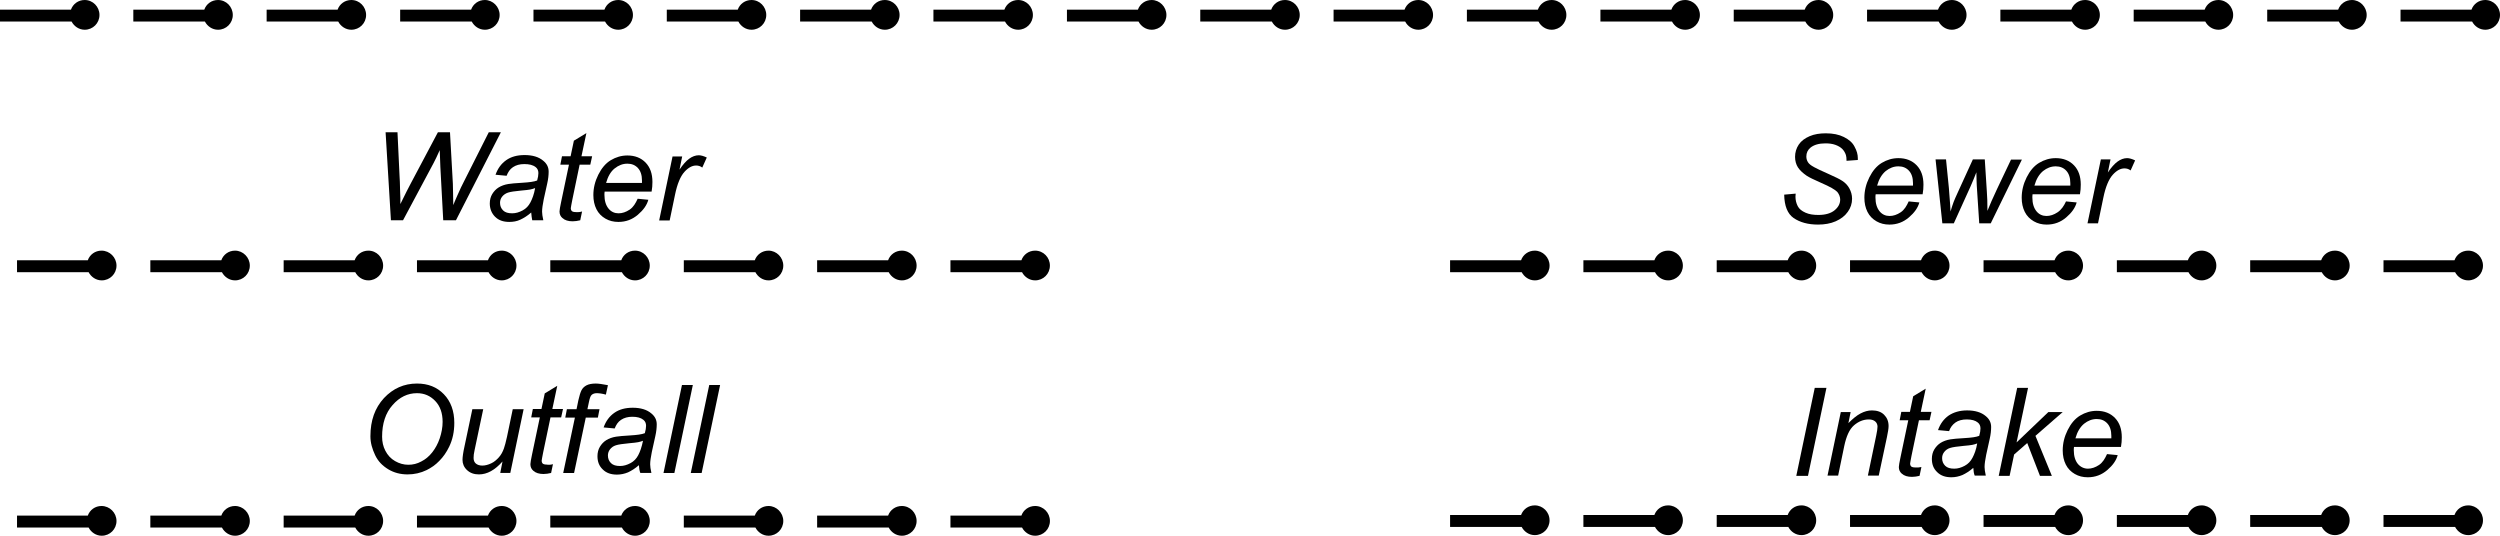 <?xml version="1.0" encoding="utf-8"?>
<!-- Generator: Adobe Illustrator 19.2.0, SVG Export Plug-In . SVG Version: 6.00 Build 0)  -->
<svg version="1.1" id="Layer_1" xmlns="http://www.w3.org/2000/svg" xmlns:xlink="http://www.w3.org/1999/xlink" x="0px" y="0px"
	 viewBox="0 0 121.89 26.12" style="enable-background:new 0 0 121.89 26.12;" xml:space="preserve">
<g>
	<path d="M86.99,9.49l0.56-0.05l-0.01,0.15c0,0.17,0.04,0.32,0.11,0.46s0.2,0.24,0.38,0.32s0.38,0.11,0.63,0.11
		c0.34,0,0.61-0.08,0.79-0.23c0.18-0.15,0.27-0.32,0.27-0.52c0-0.13-0.05-0.26-0.14-0.37c-0.1-0.11-0.36-0.26-0.8-0.45
		c-0.34-0.15-0.57-0.26-0.69-0.34c-0.19-0.13-0.34-0.27-0.43-0.41s-0.14-0.32-0.14-0.51c0-0.22,0.06-0.42,0.18-0.6
		s0.3-0.31,0.53-0.41s0.5-0.14,0.79-0.14c0.35,0,0.64,0.06,0.88,0.18s0.42,0.27,0.52,0.47c0.11,0.2,0.16,0.38,0.16,0.56
		c0,0.02,0,0.05,0,0.09l-0.55,0.04c0-0.12-0.01-0.22-0.03-0.28c-0.04-0.12-0.1-0.22-0.18-0.3s-0.2-0.15-0.34-0.2
		c-0.14-0.05-0.3-0.07-0.48-0.07c-0.31,0-0.56,0.07-0.73,0.21c-0.13,0.11-0.2,0.25-0.2,0.43c0,0.11,0.03,0.2,0.08,0.28
		s0.15,0.16,0.3,0.24c0.1,0.06,0.34,0.17,0.72,0.34c0.31,0.14,0.52,0.24,0.64,0.32c0.16,0.1,0.28,0.23,0.36,0.38s0.13,0.31,0.13,0.5
		c0,0.23-0.07,0.45-0.21,0.64c-0.14,0.2-0.34,0.35-0.59,0.46s-0.54,0.16-0.86,0.16c-0.49,0-0.88-0.11-1.19-0.32
		C87.15,10.42,87,10.04,86.99,9.49z"/>
	<path d="M93.06,9.82l0.52,0.05c-0.07,0.26-0.24,0.5-0.51,0.73c-0.27,0.23-0.58,0.35-0.95,0.35c-0.23,0-0.44-0.05-0.63-0.16
		s-0.34-0.26-0.44-0.46s-0.15-0.43-0.15-0.69c0-0.34,0.08-0.67,0.24-0.99c0.16-0.32,0.36-0.56,0.61-0.71s0.52-0.23,0.81-0.23
		c0.37,0,0.67,0.12,0.89,0.35s0.33,0.54,0.33,0.94c0,0.15-0.01,0.31-0.04,0.47h-2.29c-0.01,0.06-0.01,0.12-0.01,0.16
		c0,0.29,0.07,0.51,0.2,0.67s0.3,0.23,0.49,0.23c0.18,0,0.36-0.06,0.54-0.18S92.96,10.04,93.06,9.82z M91.52,9.05h1.75
		c0-0.05,0-0.09,0-0.12c0-0.27-0.07-0.47-0.2-0.61s-0.3-0.21-0.51-0.21c-0.23,0-0.43,0.08-0.62,0.23
		C91.75,8.5,91.61,8.73,91.52,9.05z"/>
	<path d="M94.7,10.88l-0.33-3.11h0.51l0.14,1.4l0.06,0.79c0,0.06,0.01,0.18,0.02,0.35c0.06-0.2,0.11-0.35,0.15-0.46
		s0.11-0.26,0.2-0.46l0.74-1.62h0.58l0.1,1.56c0.02,0.24,0.03,0.55,0.03,0.95c0.1-0.26,0.26-0.62,0.48-1.09l0.67-1.41h0.53
		l-1.52,3.11H96.5l-0.12-1.83c-0.01-0.11-0.01-0.33-0.02-0.66c-0.08,0.21-0.17,0.43-0.28,0.68l-0.82,1.81H94.7z"/>
	<path d="M100.73,9.82l0.52,0.05c-0.07,0.26-0.24,0.5-0.51,0.73c-0.27,0.23-0.58,0.35-0.95,0.35c-0.23,0-0.44-0.05-0.63-0.16
		s-0.34-0.26-0.44-0.46s-0.15-0.43-0.15-0.69c0-0.34,0.08-0.67,0.24-0.99c0.16-0.32,0.36-0.56,0.61-0.71s0.52-0.23,0.81-0.23
		c0.37,0,0.67,0.12,0.89,0.35s0.33,0.54,0.33,0.94c0,0.15-0.01,0.31-0.04,0.47H99.1c-0.01,0.06-0.01,0.12-0.01,0.16
		c0,0.29,0.07,0.51,0.2,0.67s0.3,0.23,0.49,0.23c0.18,0,0.36-0.06,0.54-0.18S100.63,10.04,100.73,9.82z M99.19,9.05h1.75
		c0-0.05,0-0.09,0-0.12c0-0.27-0.07-0.47-0.2-0.61s-0.3-0.21-0.51-0.21c-0.23,0-0.43,0.08-0.62,0.23
		C99.42,8.5,99.28,8.73,99.19,9.05z"/>
	<path d="M101.78,10.88l0.65-3.11h0.47l-0.13,0.64c0.16-0.24,0.32-0.42,0.47-0.53s0.31-0.17,0.47-0.17c0.11,0,0.24,0.04,0.39,0.11
		l-0.22,0.49c-0.09-0.07-0.19-0.1-0.3-0.1c-0.19,0-0.38,0.1-0.57,0.31s-0.35,0.58-0.46,1.12l-0.26,1.25H101.78z"/>
</g>
<g>
	<path d="M19.06,10.74L18.8,6.45h0.58l0.1,2.12c0.01,0.1,0.02,0.38,0.03,0.83c0,0.12,0.01,0.21,0.01,0.26c0,0.03,0,0.13,0,0.29
		c0.24-0.49,0.41-0.83,0.52-1.03l1.31-2.47h0.59l0.14,2.51C22.08,9.25,22.1,9.59,22.1,10c0.04-0.1,0.1-0.25,0.19-0.45
		c0.14-0.32,0.25-0.55,0.32-0.68l1.22-2.42h0.59l-2.19,4.29h-0.62l-0.14-2.6c-0.01-0.22-0.02-0.5-0.03-0.82
		c-0.12,0.27-0.22,0.48-0.3,0.63l-1.49,2.79H19.06z"/>
	<path d="M25.9,10.36c-0.18,0.16-0.36,0.27-0.53,0.35s-0.35,0.11-0.54,0.11c-0.29,0-0.52-0.08-0.69-0.25s-0.26-0.39-0.26-0.65
		c0-0.17,0.04-0.33,0.12-0.46s0.18-0.24,0.31-0.32s0.29-0.14,0.48-0.17c0.12-0.02,0.35-0.04,0.68-0.06s0.57-0.05,0.72-0.11
		c0.04-0.14,0.06-0.26,0.06-0.36c0-0.12-0.04-0.22-0.13-0.29C25.98,8.04,25.8,8,25.56,8c-0.22,0-0.4,0.05-0.55,0.15
		s-0.24,0.24-0.31,0.42l-0.54-0.05c0.11-0.31,0.28-0.54,0.52-0.71s0.54-0.25,0.9-0.25c0.38,0,0.69,0.09,0.91,0.28
		c0.17,0.14,0.26,0.31,0.26,0.53c0,0.17-0.02,0.36-0.07,0.58l-0.17,0.77c-0.05,0.25-0.08,0.45-0.08,0.6c0,0.1,0.02,0.24,0.06,0.42
		h-0.54C25.93,10.64,25.91,10.51,25.9,10.36z M26.09,9.17c-0.07,0.03-0.15,0.05-0.24,0.07s-0.23,0.03-0.43,0.05
		c-0.31,0.03-0.53,0.06-0.65,0.1s-0.22,0.11-0.29,0.2s-0.1,0.19-0.1,0.3c0,0.15,0.05,0.27,0.15,0.37s0.25,0.14,0.44,0.14
		c0.18,0,0.34-0.05,0.51-0.14s0.29-0.22,0.38-0.39S26.04,9.47,26.09,9.17z"/>
	<path d="M28.38,10.31l-0.09,0.43c-0.13,0.03-0.25,0.05-0.37,0.05c-0.21,0-0.38-0.05-0.5-0.16c-0.09-0.08-0.14-0.18-0.14-0.32
		c0-0.07,0.03-0.23,0.08-0.47l0.38-1.81h-0.42l0.08-0.41h0.42l0.16-0.76l0.61-0.37l-0.24,1.13h0.52l-0.09,0.41h-0.52L27.9,9.76
		c-0.04,0.22-0.07,0.35-0.07,0.39c0,0.06,0.02,0.11,0.05,0.14s0.1,0.05,0.18,0.05C28.18,10.35,28.29,10.34,28.38,10.31z"/>
	<path d="M31.09,9.69l0.52,0.05c-0.07,0.26-0.24,0.5-0.51,0.73s-0.58,0.35-0.95,0.35c-0.23,0-0.44-0.05-0.63-0.16
		s-0.34-0.26-0.44-0.46s-0.15-0.43-0.15-0.69c0-0.34,0.08-0.67,0.24-0.99s0.36-0.56,0.61-0.71s0.52-0.23,0.81-0.23
		c0.37,0,0.67,0.12,0.89,0.35s0.33,0.54,0.33,0.94c0,0.15-0.01,0.31-0.04,0.47h-2.29c-0.01,0.06-0.01,0.12-0.01,0.16
		c0,0.29,0.07,0.51,0.2,0.67s0.3,0.23,0.49,0.23c0.18,0,0.36-0.06,0.54-0.18S30.99,9.91,31.09,9.69z M29.55,8.92h1.75
		c0-0.05,0-0.09,0-0.12c0-0.27-0.07-0.47-0.2-0.61s-0.3-0.21-0.51-0.21c-0.23,0-0.43,0.08-0.62,0.23S29.64,8.6,29.55,8.92z"/>
	<path d="M32.14,10.74l0.65-3.11h0.47l-0.13,0.64c0.16-0.24,0.32-0.42,0.47-0.53s0.31-0.17,0.47-0.17c0.11,0,0.24,0.04,0.39,0.11
		l-0.22,0.49c-0.09-0.07-0.19-0.1-0.3-0.1c-0.19,0-0.38,0.1-0.57,0.31s-0.35,0.58-0.46,1.12l-0.26,1.25H32.14z"/>
</g>
<g>
	<path d="M18.06,21.27c0-0.77,0.22-1.38,0.66-1.86c0.44-0.47,0.98-0.71,1.61-0.71c0.54,0,0.97,0.17,1.31,0.52
		c0.34,0.35,0.51,0.82,0.51,1.4c0,0.42-0.08,0.81-0.25,1.16c-0.13,0.27-0.29,0.5-0.48,0.69c-0.19,0.2-0.4,0.34-0.62,0.45
		c-0.29,0.14-0.6,0.21-0.93,0.21c-0.34,0-0.66-0.08-0.94-0.25s-0.5-0.39-0.64-0.69S18.06,21.6,18.06,21.27z M18.63,21.29
		c0,0.25,0.05,0.48,0.16,0.69s0.26,0.38,0.47,0.5s0.42,0.18,0.65,0.18c0.22,0,0.43-0.05,0.63-0.16c0.2-0.1,0.38-0.25,0.53-0.44
		s0.28-0.42,0.37-0.69c0.09-0.27,0.14-0.54,0.14-0.8c0-0.43-0.12-0.77-0.36-1.02s-0.53-0.38-0.89-0.38c-0.45,0-0.85,0.19-1.19,0.58
		C18.8,20.13,18.63,20.65,18.63,21.29z"/>
	<path d="M24.5,22.5c-0.37,0.42-0.75,0.63-1.15,0.63c-0.24,0-0.43-0.07-0.58-0.21c-0.15-0.14-0.22-0.31-0.22-0.5
		c0-0.13,0.03-0.36,0.1-0.67l0.38-1.8h0.53l-0.42,1.99c-0.04,0.17-0.05,0.29-0.05,0.39c0,0.12,0.04,0.21,0.11,0.27
		s0.18,0.1,0.31,0.1c0.15,0,0.29-0.04,0.44-0.11s0.26-0.17,0.37-0.29s0.19-0.27,0.25-0.44c0.04-0.11,0.09-0.3,0.15-0.57L25,19.95
		h0.53l-0.65,3.11h-0.49L24.5,22.5z"/>
	<path d="M26.96,22.63l-0.09,0.43c-0.13,0.03-0.25,0.05-0.37,0.05c-0.21,0-0.38-0.05-0.5-0.16c-0.09-0.08-0.14-0.18-0.14-0.32
		c0-0.07,0.03-0.23,0.08-0.47l0.38-1.81h-0.42l0.08-0.41h0.42l0.16-0.76l0.61-0.37l-0.24,1.13h0.52l-0.09,0.41h-0.52l-0.36,1.72
		c-0.04,0.22-0.07,0.35-0.07,0.39c0,0.06,0.02,0.11,0.05,0.14s0.1,0.05,0.18,0.05C26.76,22.67,26.87,22.66,26.96,22.63z"/>
	<path d="M27.46,23.06l0.57-2.7h-0.47l0.08-0.41h0.47l0.09-0.44c0.05-0.22,0.1-0.38,0.15-0.48s0.13-0.18,0.24-0.24
		c0.11-0.06,0.27-0.09,0.46-0.09c0.13,0,0.33,0.03,0.59,0.08l-0.1,0.46c-0.18-0.05-0.33-0.07-0.45-0.07c-0.1,0-0.18,0.03-0.24,0.08
		s-0.1,0.17-0.14,0.37l-0.07,0.33h0.59l-0.08,0.41h-0.59l-0.57,2.7H27.46z"/>
	<path d="M31.15,22.68c-0.18,0.16-0.36,0.27-0.53,0.35c-0.17,0.07-0.35,0.11-0.54,0.11c-0.29,0-0.52-0.08-0.69-0.25
		c-0.18-0.17-0.26-0.38-0.26-0.65c0-0.17,0.04-0.33,0.12-0.46s0.18-0.24,0.31-0.32s0.29-0.14,0.48-0.17
		c0.12-0.02,0.35-0.04,0.68-0.06s0.57-0.05,0.72-0.11c0.04-0.14,0.06-0.26,0.06-0.36c0-0.12-0.04-0.22-0.13-0.29
		c-0.12-0.1-0.3-0.15-0.54-0.15c-0.22,0-0.4,0.05-0.55,0.15s-0.24,0.24-0.31,0.42l-0.54-0.05c0.11-0.31,0.28-0.54,0.52-0.71
		s0.54-0.25,0.9-0.25c0.38,0,0.69,0.09,0.91,0.28c0.17,0.14,0.26,0.31,0.26,0.53c0,0.17-0.02,0.36-0.07,0.58l-0.17,0.77
		c-0.05,0.25-0.08,0.45-0.08,0.6c0,0.1,0.02,0.24,0.06,0.42h-0.54C31.18,22.96,31.16,22.83,31.15,22.68z M31.35,21.49
		c-0.07,0.03-0.15,0.05-0.24,0.07s-0.23,0.03-0.43,0.05c-0.31,0.03-0.53,0.06-0.65,0.1c-0.13,0.04-0.22,0.11-0.29,0.2
		s-0.1,0.19-0.1,0.3c0,0.15,0.05,0.27,0.15,0.37s0.25,0.14,0.44,0.14c0.18,0,0.34-0.05,0.51-0.14s0.29-0.22,0.38-0.39
		S31.29,21.79,31.35,21.49z"/>
	<path d="M32.35,23.06l0.9-4.29h0.53l-0.9,4.29H32.35z"/>
	<path d="M33.68,23.06l0.9-4.29h0.53l-0.9,4.29H33.68z"/>
</g>
<g>
	<path d="M87.58,23.2l0.9-4.29h0.57l-0.9,4.29H87.58z"/>
	<path d="M89.1,23.2l0.65-3.11h0.48l-0.11,0.54c0.21-0.21,0.4-0.37,0.59-0.47s0.37-0.15,0.56-0.15c0.25,0,0.45,0.07,0.59,0.21
		c0.14,0.14,0.22,0.32,0.22,0.55c0,0.12-0.03,0.3-0.08,0.54l-0.4,1.88h-0.53l0.41-1.97c0.04-0.19,0.06-0.33,0.06-0.42
		c0-0.1-0.04-0.19-0.11-0.25c-0.07-0.06-0.17-0.1-0.31-0.1c-0.27,0-0.51,0.1-0.73,0.29s-0.37,0.53-0.47,1l-0.3,1.45H89.1z"/>
	<path d="M93.68,22.77l-0.09,0.43c-0.13,0.03-0.25,0.05-0.37,0.05c-0.21,0-0.38-0.05-0.5-0.16c-0.09-0.08-0.14-0.18-0.14-0.32
		c0-0.07,0.03-0.23,0.08-0.47l0.38-1.81h-0.42l0.08-0.41h0.42l0.16-0.76l0.61-0.37l-0.24,1.13h0.52l-0.09,0.41h-0.52l-0.36,1.72
		c-0.04,0.22-0.07,0.35-0.07,0.39c0,0.06,0.02,0.11,0.05,0.14s0.1,0.05,0.18,0.05C93.48,22.8,93.59,22.79,93.68,22.77z"/>
	<path d="M96.21,22.81c-0.18,0.16-0.36,0.27-0.53,0.35c-0.17,0.07-0.35,0.11-0.54,0.11c-0.29,0-0.52-0.08-0.69-0.25
		c-0.18-0.17-0.26-0.38-0.26-0.65c0-0.17,0.04-0.33,0.12-0.46c0.08-0.13,0.18-0.24,0.31-0.32s0.29-0.14,0.48-0.17
		c0.12-0.02,0.34-0.04,0.68-0.06s0.57-0.05,0.72-0.11c0.04-0.14,0.06-0.26,0.06-0.36c0-0.12-0.04-0.22-0.13-0.29
		c-0.12-0.1-0.3-0.15-0.54-0.15c-0.22,0-0.41,0.05-0.55,0.15c-0.14,0.1-0.25,0.24-0.31,0.42l-0.54-0.05
		c0.11-0.31,0.28-0.54,0.52-0.71c0.24-0.16,0.54-0.25,0.9-0.25c0.38,0,0.69,0.09,0.91,0.28c0.17,0.14,0.26,0.31,0.26,0.53
		c0,0.17-0.02,0.36-0.07,0.58l-0.17,0.77c-0.05,0.25-0.08,0.45-0.08,0.6c0,0.1,0.02,0.24,0.06,0.42h-0.54
		C96.24,23.1,96.22,22.97,96.21,22.81z M96.4,21.62c-0.07,0.03-0.15,0.05-0.24,0.07c-0.08,0.02-0.23,0.03-0.43,0.05
		c-0.31,0.03-0.53,0.06-0.65,0.1c-0.13,0.04-0.22,0.11-0.29,0.2s-0.1,0.19-0.1,0.3c0,0.15,0.05,0.27,0.15,0.37
		c0.1,0.1,0.25,0.14,0.44,0.14c0.18,0,0.34-0.05,0.51-0.14s0.29-0.22,0.38-0.39S96.35,21.93,96.4,21.62z"/>
	<path d="M97.45,23.2l0.9-4.29h0.53l-0.56,2.66l1.55-1.48h0.7l-1.33,1.16l0.8,1.95h-0.58l-0.62-1.6l-0.64,0.56l-0.22,1.04H97.45z"/>
	<path d="M102.73,22.14l0.52,0.05c-0.07,0.26-0.24,0.5-0.51,0.73c-0.27,0.23-0.58,0.35-0.95,0.35c-0.23,0-0.44-0.05-0.63-0.16
		c-0.19-0.11-0.34-0.26-0.44-0.46s-0.15-0.43-0.15-0.69c0-0.34,0.08-0.67,0.24-0.99c0.16-0.32,0.36-0.56,0.61-0.71
		c0.25-0.15,0.52-0.23,0.81-0.23c0.37,0,0.67,0.12,0.89,0.35s0.33,0.54,0.33,0.94c0,0.15-0.01,0.31-0.04,0.47h-2.29
		c-0.01,0.06-0.01,0.12-0.01,0.16c0,0.29,0.07,0.51,0.2,0.67c0.13,0.15,0.3,0.23,0.49,0.23c0.18,0,0.36-0.06,0.54-0.18
		S102.63,22.36,102.73,22.14z M101.19,21.37h1.75c0-0.05,0-0.09,0-0.12c0-0.27-0.07-0.47-0.2-0.61c-0.13-0.14-0.3-0.21-0.51-0.21
		c-0.23,0-0.43,0.08-0.62,0.23C101.42,20.82,101.28,21.05,101.19,21.37z"/>
</g>
<path d="M4.13,0C3.82,0,3.56,0.19,3.46,0.47H0v0.58h3.49c0.12,0.23,0.36,0.4,0.64,0.4c0.4,0,0.72-0.32,0.72-0.72S4.53,0,4.13,0z"/>
<path d="M10.63,0c-0.31,0-0.57,0.19-0.67,0.47H6.5v0.58h3.49c0.12,0.23,0.36,0.4,0.64,0.4c0.4,0,0.72-0.32,0.72-0.72
	S11.03,0,10.63,0z"/>
<path d="M17.13,0c-0.31,0-0.57,0.19-0.67,0.47H13v0.58h3.49c0.12,0.23,0.36,0.4,0.64,0.4c0.4,0,0.72-0.32,0.72-0.72S17.53,0,17.13,0
	z"/>
<path d="M23.64,0c-0.31,0-0.57,0.19-0.67,0.47h-3.46v0.58H23c0.12,0.23,0.36,0.4,0.64,0.4c0.4,0,0.72-0.32,0.72-0.72
	S24.03,0,23.64,0z"/>
<path d="M30.14,0c-0.31,0-0.57,0.19-0.67,0.47h-3.46v0.58h3.49c0.12,0.23,0.36,0.4,0.64,0.4c0.4,0,0.72-0.32,0.72-0.72
	S30.54,0,30.14,0z"/>
<path d="M36.64,0c-0.31,0-0.57,0.19-0.67,0.47h-3.46v0.58H36c0.12,0.23,0.36,0.4,0.64,0.4c0.4,0,0.72-0.32,0.72-0.72
	S37.04,0,36.64,0z"/>
<path d="M43.14,0c-0.31,0-0.57,0.19-0.67,0.47h-3.46v0.58h3.49c0.12,0.23,0.36,0.4,0.64,0.4c0.4,0,0.72-0.32,0.72-0.72
	S43.54,0,43.14,0z"/>
<path d="M49.64,0c-0.31,0-0.57,0.19-0.67,0.47h-3.46v0.58h3.49c0.12,0.23,0.36,0.4,0.64,0.4c0.4,0,0.72-0.32,0.72-0.72
	S50.04,0,49.64,0z"/>
<path d="M56.15,0c-0.31,0-0.57,0.19-0.67,0.47h-3.46v0.58h3.49c0.12,0.23,0.36,0.4,0.64,0.4c0.4,0,0.72-0.32,0.72-0.72
	S56.54,0,56.15,0z"/>
<path d="M62.65,0c-0.31,0-0.57,0.19-0.67,0.47h-3.46v0.58h3.49c0.12,0.23,0.36,0.4,0.64,0.4c0.4,0,0.72-0.32,0.72-0.72
	S63.05,0,62.65,0z"/>
<path d="M69.15,0c-0.31,0-0.57,0.19-0.67,0.47h-3.46v0.58h3.49c0.12,0.23,0.36,0.4,0.64,0.4c0.4,0,0.72-0.32,0.72-0.72
	S69.55,0,69.15,0z"/>
<path d="M75.65,0c-0.31,0-0.57,0.19-0.67,0.47h-3.46v0.58h3.49c0.12,0.23,0.36,0.4,0.64,0.4c0.4,0,0.72-0.32,0.72-0.72
	S76.05,0,75.65,0z"/>
<path d="M82.16,0c-0.31,0-0.57,0.19-0.67,0.47h-3.46v0.58h3.49c0.12,0.23,0.36,0.4,0.64,0.4c0.4,0,0.72-0.32,0.72-0.72
	S82.55,0,82.16,0z"/>
<path d="M88.66,0c-0.31,0-0.57,0.19-0.67,0.47h-3.46v0.58h3.49c0.12,0.23,0.36,0.4,0.64,0.4c0.4,0,0.72-0.32,0.72-0.72
	S89.06,0,88.66,0z"/>
<path d="M95.16,0c-0.31,0-0.57,0.19-0.67,0.47h-3.46v0.58h3.49c0.12,0.23,0.36,0.4,0.64,0.4c0.4,0,0.72-0.32,0.72-0.72
	S95.56,0,95.16,0z"/>
<path d="M101.66,0c-0.31,0-0.57,0.19-0.67,0.47h-3.46v0.58h3.49c0.12,0.23,0.36,0.4,0.64,0.4c0.4,0,0.72-0.32,0.72-0.72
	S102.06,0,101.66,0z"/>
<path d="M108.16,0c-0.31,0-0.57,0.19-0.67,0.47h-3.46v0.58h3.49c0.12,0.23,0.36,0.4,0.64,0.4c0.4,0,0.72-0.32,0.72-0.72
	S108.56,0,108.16,0z"/>
<path d="M114.67,0c-0.31,0-0.57,0.19-0.67,0.47h-3.46v0.58h3.49c0.12,0.23,0.36,0.4,0.64,0.4c0.4,0,0.72-0.32,0.72-0.72
	S115.06,0,114.67,0z"/>
<path d="M121.17,0c-0.31,0-0.57,0.19-0.67,0.47h-3.46v0.58h3.49c0.12,0.23,0.36,0.4,0.64,0.4c0.4,0,0.72-0.32,0.72-0.72
	S121.57,0,121.17,0z"/>
<path d="M4.95,12.22c-0.31,0-0.57,0.19-0.67,0.47H0.83v0.58h3.49c0.12,0.23,0.36,0.4,0.64,0.4c0.4,0,0.72-0.32,0.72-0.72
	S5.35,12.22,4.95,12.22z"/>
<path d="M11.46,12.22c-0.31,0-0.57,0.19-0.67,0.47H7.33v0.58h3.49c0.12,0.23,0.36,0.4,0.64,0.4c0.4,0,0.72-0.32,0.72-0.72
	S11.85,12.22,11.46,12.22z"/>
<path d="M17.96,12.22c-0.31,0-0.57,0.19-0.67,0.47h-3.46v0.58h3.49c0.12,0.23,0.36,0.4,0.64,0.4c0.4,0,0.72-0.32,0.72-0.72
	S18.36,12.22,17.96,12.22z"/>
<path d="M24.46,12.22c-0.31,0-0.57,0.19-0.67,0.47h-3.46v0.58h3.49c0.12,0.23,0.36,0.4,0.64,0.4c0.4,0,0.72-0.32,0.72-0.72
	S24.86,12.22,24.46,12.22z"/>
<path d="M30.96,12.22c-0.31,0-0.57,0.19-0.67,0.47h-3.46v0.58h3.49c0.12,0.23,0.36,0.4,0.64,0.4c0.4,0,0.72-0.32,0.72-0.72
	S31.36,12.22,30.96,12.22z"/>
<path d="M37.47,12.22c-0.31,0-0.57,0.19-0.67,0.47h-3.46v0.58h3.49c0.12,0.23,0.36,0.4,0.64,0.4c0.4,0,0.72-0.32,0.72-0.72
	S37.86,12.22,37.47,12.22z"/>
<path d="M43.97,12.22c-0.31,0-0.57,0.19-0.67,0.47h-3.46v0.58h3.49c0.12,0.23,0.36,0.4,0.64,0.4c0.4,0,0.72-0.32,0.72-0.72
	S44.37,12.22,43.97,12.22z"/>
<path d="M50.47,12.22c-0.31,0-0.57,0.19-0.67,0.47h-3.46v0.58h3.49c0.12,0.23,0.36,0.4,0.64,0.4c0.4,0,0.72-0.32,0.72-0.72
	S50.87,12.22,50.47,12.22z"/>
<path d="M4.95,24.67c-0.31,0-0.57,0.19-0.67,0.47H0.83v0.58h3.49c0.12,0.23,0.36,0.4,0.64,0.4c0.4,0,0.72-0.32,0.72-0.72
	C5.68,25,5.35,24.67,4.95,24.67z"/>
<path d="M11.46,24.67c-0.31,0-0.57,0.19-0.67,0.47H7.33v0.58h3.49c0.12,0.23,0.36,0.4,0.64,0.4c0.4,0,0.72-0.32,0.72-0.72
	C12.18,25,11.85,24.67,11.46,24.67z"/>
<path d="M17.96,24.67c-0.31,0-0.57,0.19-0.67,0.47h-3.46v0.58h3.49c0.12,0.23,0.36,0.4,0.64,0.4c0.4,0,0.72-0.32,0.72-0.72
	C18.68,25,18.36,24.67,17.96,24.67z"/>
<path d="M24.46,24.67c-0.31,0-0.57,0.19-0.67,0.47h-3.46v0.58h3.49c0.12,0.23,0.36,0.4,0.64,0.4c0.4,0,0.72-0.32,0.72-0.72
	C25.18,25,24.86,24.67,24.46,24.67z"/>
<path d="M30.96,24.67c-0.31,0-0.57,0.19-0.67,0.47h-3.46v0.58h3.49c0.12,0.23,0.36,0.4,0.64,0.4c0.4,0,0.72-0.32,0.72-0.72
	C31.68,25,31.36,24.67,30.96,24.67z"/>
<path d="M37.47,24.67c-0.31,0-0.57,0.19-0.67,0.47h-3.46v0.58h3.49c0.12,0.23,0.36,0.4,0.64,0.4c0.4,0,0.72-0.32,0.72-0.72
	C38.19,25,37.86,24.67,37.47,24.67z"/>
<path d="M43.97,24.67c-0.31,0-0.57,0.19-0.67,0.47h-3.46v0.58h3.49c0.12,0.23,0.36,0.4,0.64,0.4c0.4,0,0.72-0.32,0.72-0.72
	C44.69,25,44.37,24.67,43.97,24.67z"/>
<path d="M50.47,24.67c-0.31,0-0.57,0.19-0.67,0.47h-3.46v0.58h3.49c0.12,0.23,0.36,0.4,0.64,0.4c0.4,0,0.72-0.32,0.72-0.72
	C51.19,25,50.87,24.67,50.47,24.67z"/>
<path d="M74.83,12.22c-0.31,0-0.57,0.19-0.67,0.47H70.7v0.58h3.49c0.12,0.23,0.36,0.4,0.64,0.4c0.4,0,0.72-0.32,0.72-0.72
	S75.22,12.22,74.83,12.22z"/>
<path d="M81.33,12.22c-0.31,0-0.57,0.19-0.67,0.47H77.2v0.58h3.49c0.12,0.23,0.36,0.4,0.64,0.4c0.4,0,0.72-0.32,0.72-0.72
	S81.73,12.22,81.33,12.22z"/>
<path d="M87.83,12.22c-0.31,0-0.57,0.19-0.67,0.47H83.7v0.58h3.49c0.12,0.23,0.36,0.4,0.64,0.4c0.4,0,0.72-0.32,0.72-0.72
	S88.23,12.22,87.83,12.22z"/>
<path d="M94.33,12.22c-0.31,0-0.57,0.19-0.67,0.47H90.2v0.58h3.49c0.12,0.23,0.36,0.4,0.64,0.4c0.4,0,0.72-0.32,0.72-0.72
	S94.73,12.22,94.33,12.22z"/>
<path d="M100.84,12.22c-0.31,0-0.57,0.19-0.67,0.47h-3.46v0.58h3.49c0.12,0.23,0.36,0.4,0.64,0.4c0.4,0,0.72-0.32,0.72-0.72
	S101.23,12.22,100.84,12.22z"/>
<path d="M107.34,12.22c-0.31,0-0.57,0.19-0.67,0.47h-3.46v0.58h3.49c0.12,0.23,0.36,0.4,0.64,0.4c0.4,0,0.72-0.32,0.72-0.72
	S107.74,12.22,107.34,12.22z"/>
<path d="M113.84,12.22c-0.31,0-0.57,0.19-0.67,0.47h-3.46v0.58h3.49c0.12,0.23,0.36,0.4,0.64,0.4c0.4,0,0.72-0.32,0.72-0.72
	S114.24,12.22,113.84,12.22z"/>
<path d="M120.34,12.22c-0.31,0-0.57,0.19-0.67,0.47h-3.46v0.58h3.49c0.12,0.23,0.36,0.4,0.64,0.4c0.4,0,0.72-0.32,0.72-0.72
	S120.74,12.22,120.34,12.22z"/>
<path d="M74.83,24.64c-0.31,0-0.57,0.19-0.67,0.47H70.7v0.58h3.49c0.12,0.23,0.36,0.4,0.64,0.4c0.4,0,0.72-0.32,0.72-0.72
	C75.55,24.96,75.22,24.64,74.83,24.64z"/>
<path d="M81.33,24.64c-0.31,0-0.57,0.19-0.67,0.47H77.2v0.58h3.49c0.12,0.23,0.36,0.4,0.64,0.4c0.4,0,0.72-0.32,0.72-0.72
	C82.05,24.96,81.73,24.64,81.33,24.64z"/>
<path d="M87.83,24.64c-0.31,0-0.57,0.19-0.67,0.47H83.7v0.58h3.49c0.12,0.23,0.36,0.4,0.64,0.4c0.4,0,0.72-0.32,0.72-0.72
	C88.55,24.96,88.23,24.64,87.83,24.64z"/>
<path d="M94.33,24.64c-0.31,0-0.57,0.19-0.67,0.47H90.2v0.58h3.49c0.12,0.23,0.36,0.4,0.64,0.4c0.4,0,0.72-0.32,0.72-0.72
	C95.05,24.96,94.73,24.64,94.33,24.64z"/>
<path d="M100.84,24.64c-0.31,0-0.57,0.19-0.67,0.47h-3.46v0.58h3.49c0.12,0.23,0.36,0.4,0.64,0.4c0.4,0,0.72-0.32,0.72-0.72
	C101.56,24.96,101.23,24.64,100.84,24.64z"/>
<path d="M107.34,24.64c-0.31,0-0.57,0.19-0.67,0.47h-3.46v0.58h3.49c0.12,0.23,0.36,0.4,0.64,0.4c0.4,0,0.72-0.32,0.72-0.72
	C108.06,24.96,107.74,24.64,107.34,24.64z"/>
<path d="M113.84,24.64c-0.31,0-0.57,0.19-0.67,0.47h-3.46v0.58h3.49c0.12,0.23,0.36,0.4,0.64,0.4c0.4,0,0.72-0.32,0.72-0.72
	C114.56,24.96,114.24,24.64,113.84,24.64z"/>
<path d="M120.34,24.64c-0.31,0-0.57,0.19-0.67,0.47h-3.46v0.58h3.49c0.12,0.23,0.36,0.4,0.64,0.4c0.4,0,0.72-0.32,0.72-0.72
	C121.06,24.96,120.74,24.64,120.34,24.64z"/>
<g>
</g>
<g>
</g>
<g>
</g>
<g>
</g>
<g>
</g>
<g>
</g>
</svg>
